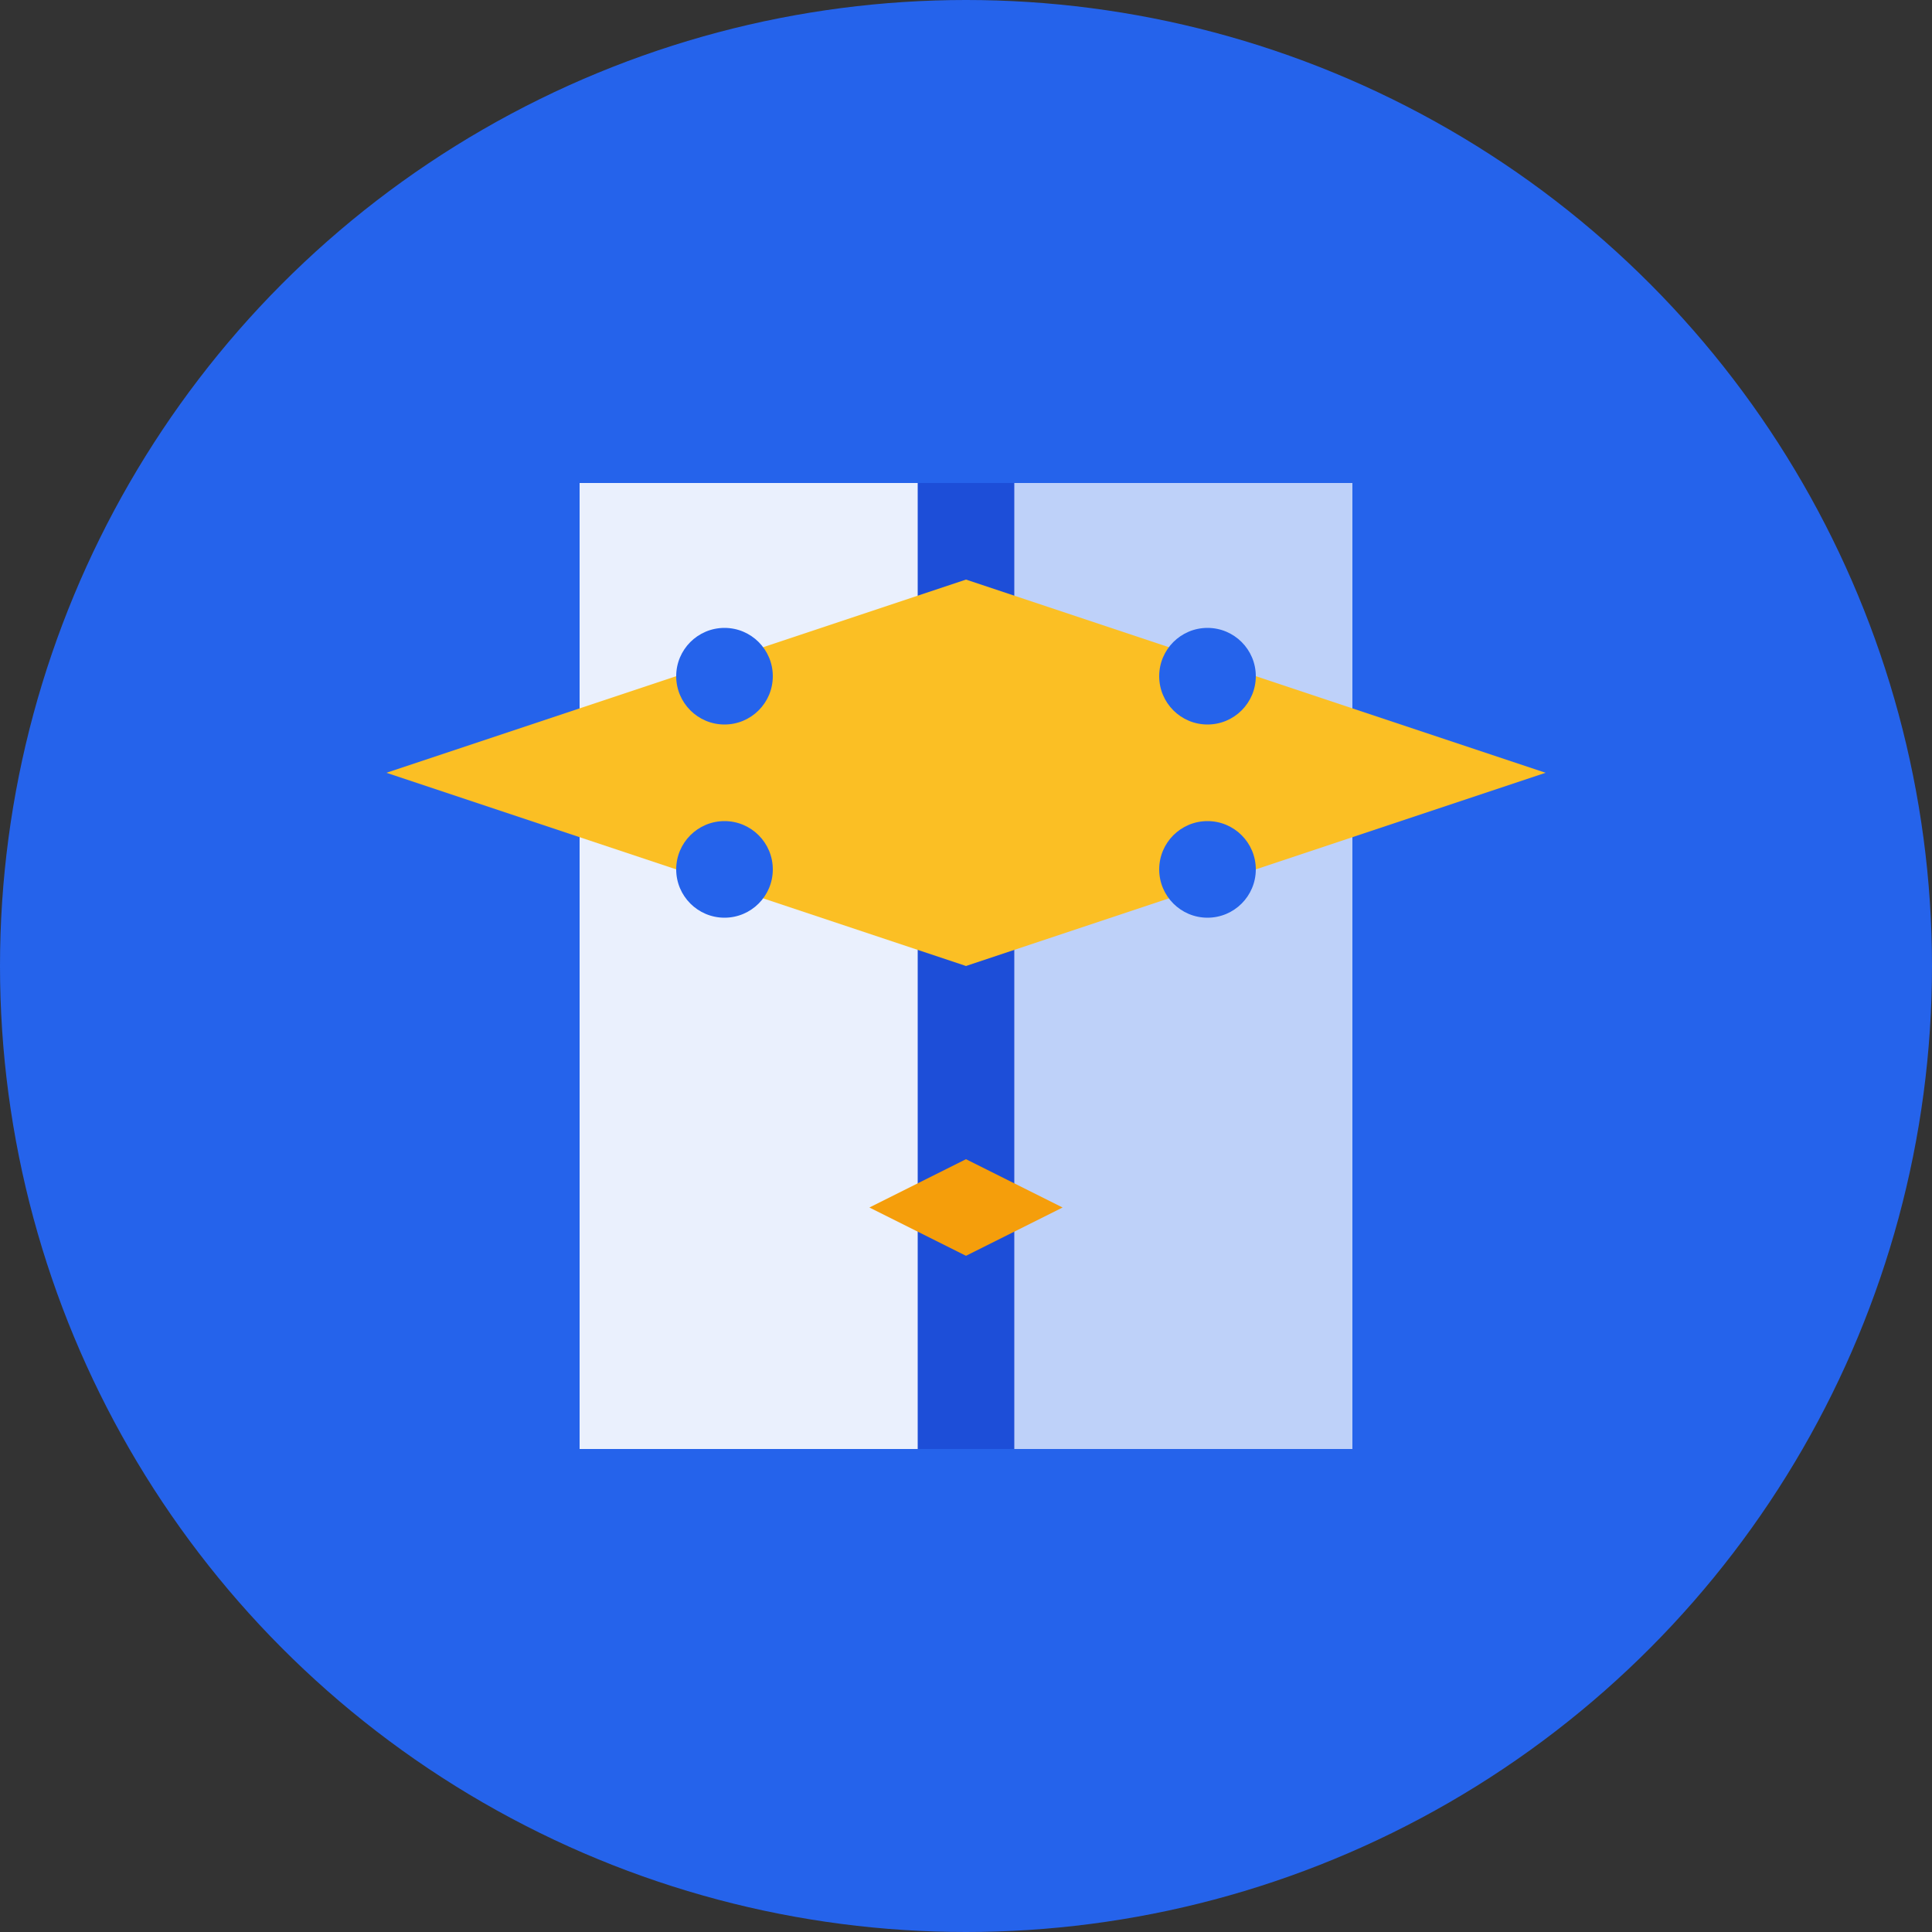 <svg width="40" height="40" viewBox="0 0 40 40" fill="none" xmlns="http://www.w3.org/2000/svg">
  <rect x="0" y="0" width="40" height="40" fill="#333333" stroke="none"/>
  <!-- Background circle -->
  <circle cx="20" cy="20" r="20" fill="#2563eb"/>
  
  <!-- Book pages -->
  <path d="M12 10 L20 10 L20 30 L12 30 Z" fill="#ffffff" opacity="0.9"/>
  <path d="M20 10 L28 10 L28 30 L20 30 Z" fill="#ffffff" opacity="0.7"/>
  
  <!-- Book spine -->
  <rect x="19" y="10" width="2" height="20" fill="#1d4ed8"/>
  
  <!-- Graduation cap -->
  <path d="M8 16 L20 12 L32 16 L20 20 L8 16 Z" fill="#fbbf24"/>
  <path d="M20 20 L20 24 L18 25 L20 26 L22 25 L20 24 Z" fill="#f59e0b"/>
  
  <!-- Accent dots -->
  <circle cx="15" cy="14" r="1" fill="#2563eb"/>
  <circle cx="25" cy="14" r="1" fill="#2563eb"/>
  <circle cx="15" cy="18" r="1" fill="#2563eb"/>
  <circle cx="25" cy="18" r="1" fill="#2563eb"/>
</svg>
